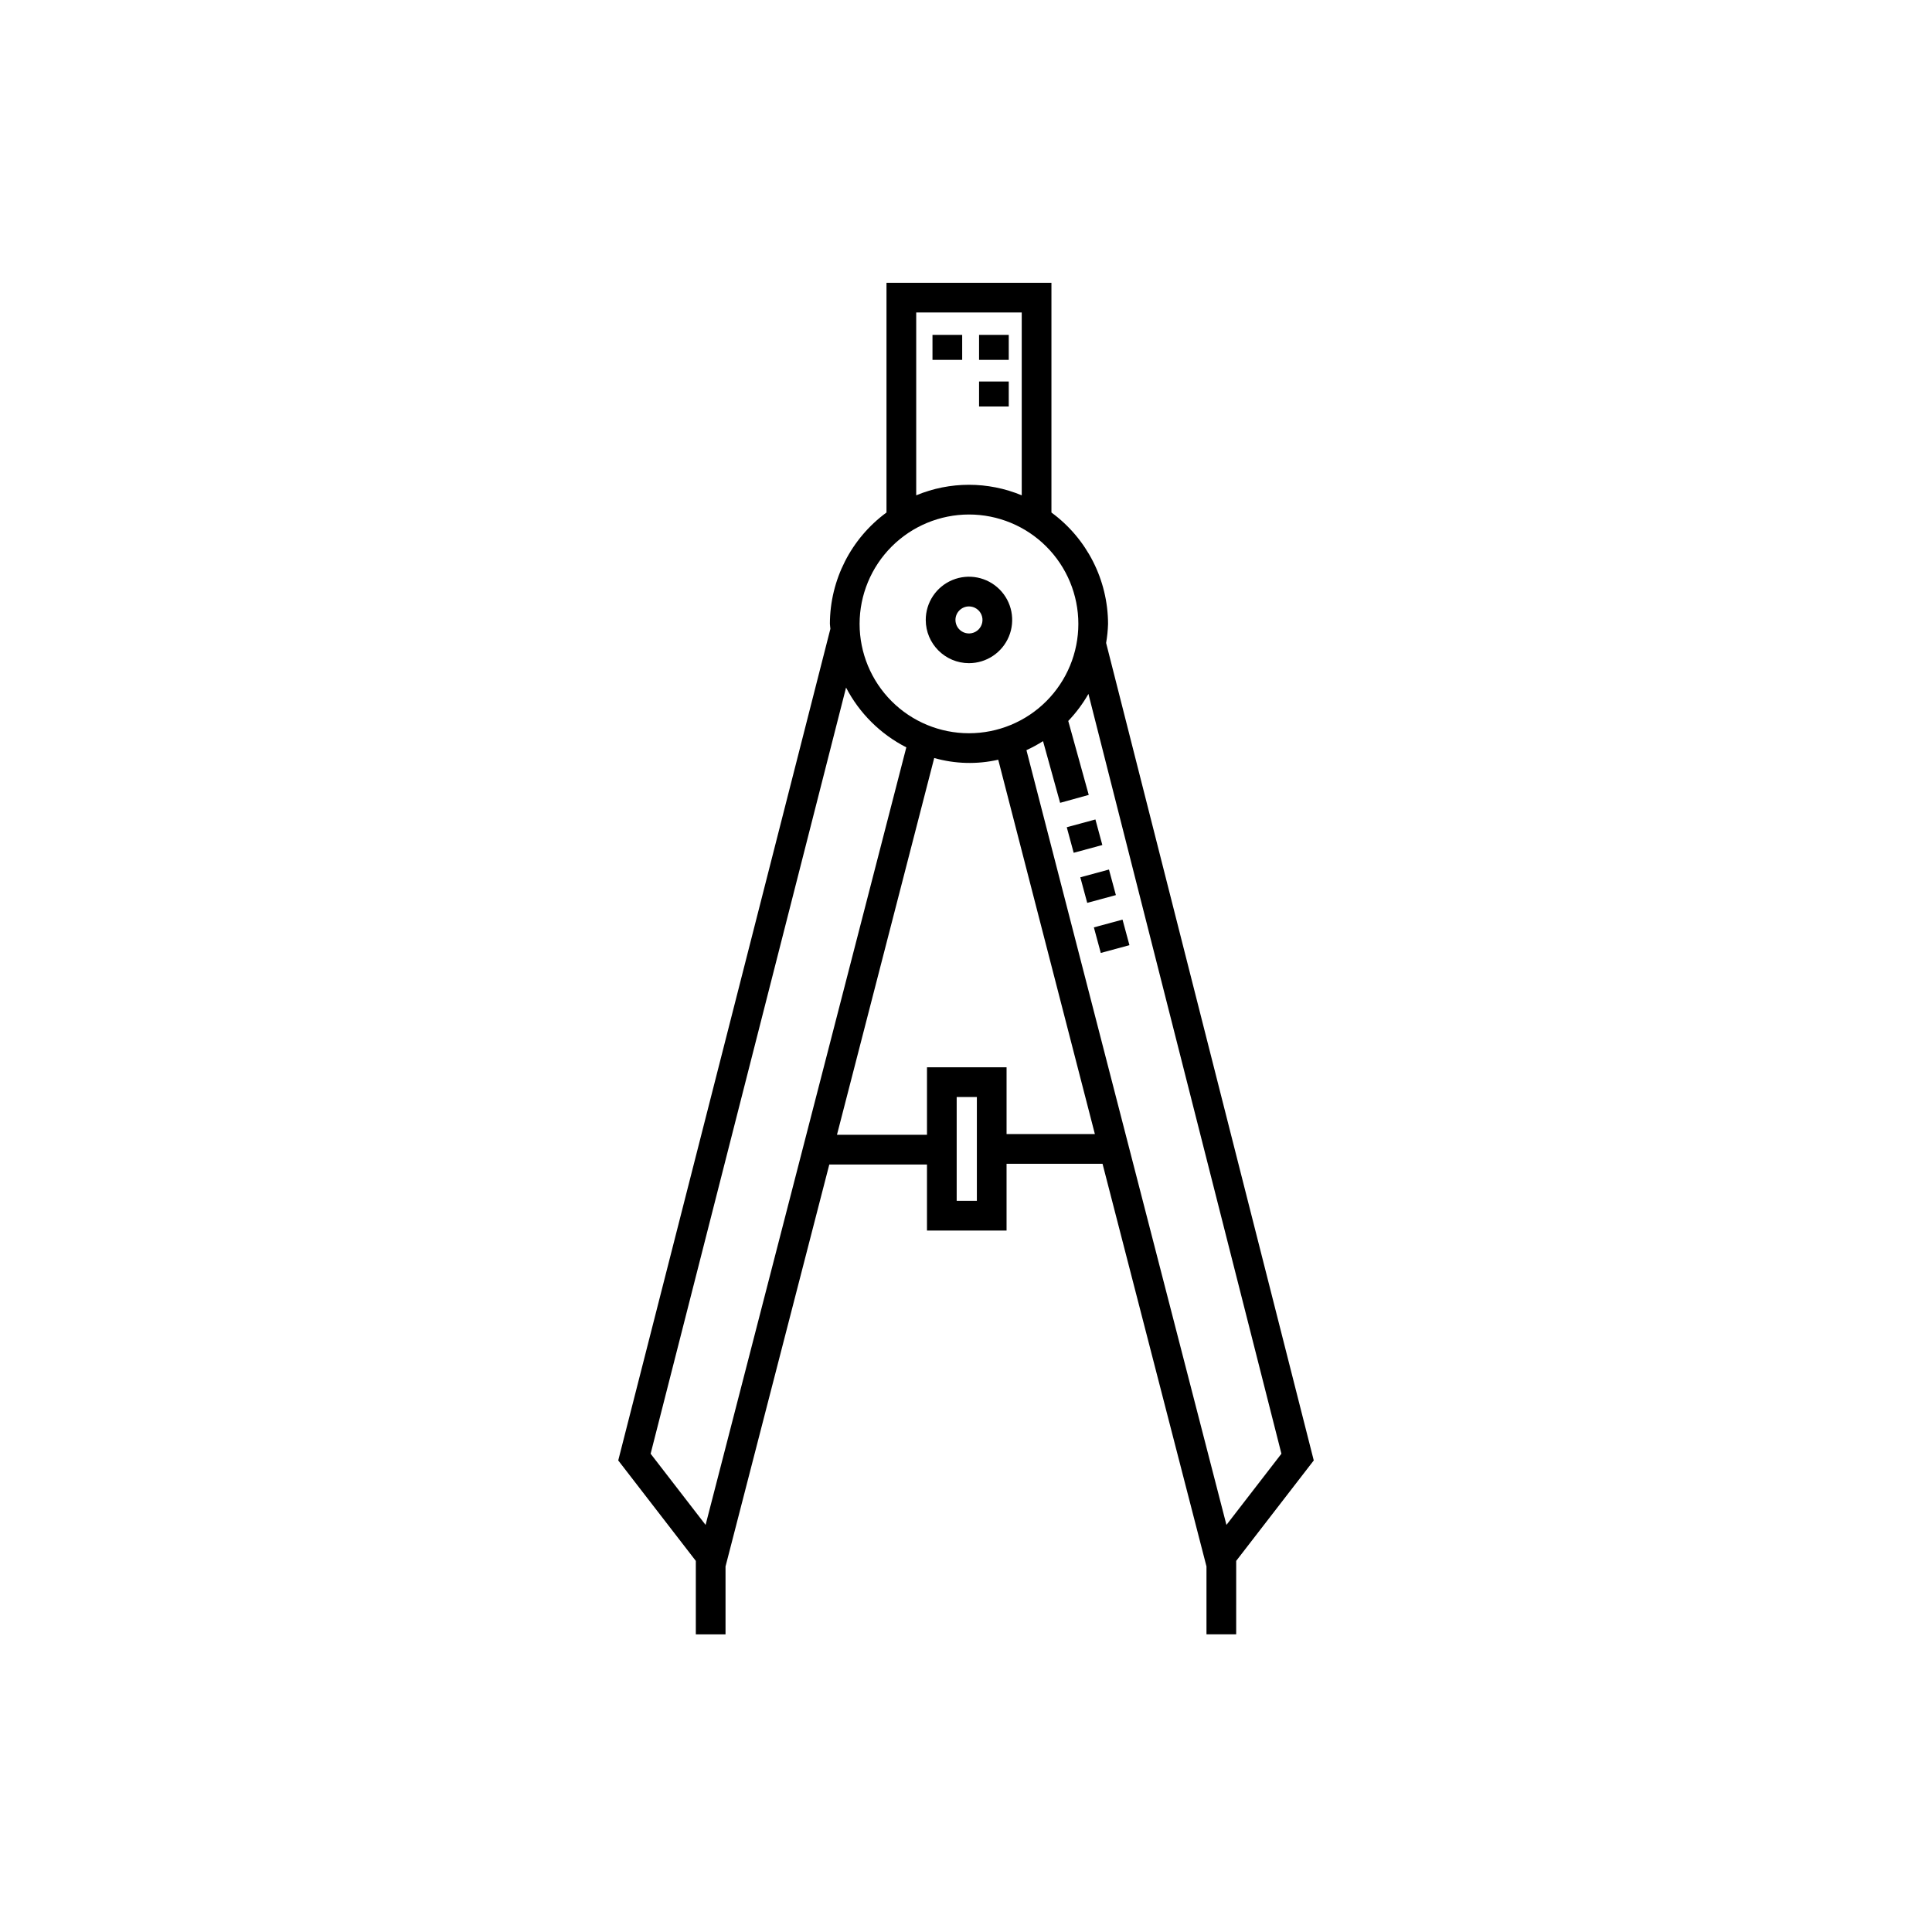 <?xml version="1.0" encoding="UTF-8"?>
<!-- Uploaded to: ICON Repo, www.svgrepo.com, Generator: ICON Repo Mixer Tools -->
<svg fill="#000000" width="800px" height="800px" version="1.1" viewBox="144 144 512 512" xmlns="http://www.w3.org/2000/svg">
 <path d="m492.16 531.03-55.027-216.64c0.289-1.672 0.461-3.363 0.512-5.059-0.031-11.66-5.598-22.613-15.004-29.512v-60.879h-43.711v60.879c-9.402 6.898-14.969 17.852-15 29.512 0 0.449 0.117 0.867 0.133 1.309l-56.223 220.39 20.562 26.625v19.465h7.871v-17.992l27.5-106.52h25.887v17.5h21.09v-17.695h25.434l27.547 106.71v17.992h7.871l0.004-19.465zm-8.57-1.777-14.57 18.863-53.004-205.32v0.004c1.52-0.695 2.988-1.496 4.398-2.391l4.527 16.348 7.586-2.098-5.43-19.598 0.004-0.004c2.066-2.164 3.859-4.57 5.344-7.164zm-96.785-302.44h27.965v48.453c-8.949-3.723-19.016-3.723-27.965 0zm13.984 53.531-0.004 0.004c7.688 0 15.062 3.051 20.496 8.488 5.438 5.438 8.492 12.809 8.492 20.496s-3.055 15.059-8.492 20.496c-5.434 5.438-12.809 8.488-20.496 8.488s-15.059-3.051-20.496-8.488c-5.434-5.438-8.488-12.809-8.488-20.496 0.008-7.684 3.066-15.051 8.5-20.488 5.434-5.434 12.801-8.488 20.484-8.496zm-32.574 45.863h-0.004c3.543 6.816 9.129 12.359 15.973 15.848l-53.195 206.06-14.566-18.863zm34.664 136.02-5.348 0.004v-27.516h5.348zm7.871-17.691v-17.691h-21.09v17.887l-23.855-0.004 25.773-99.848c5.527 1.574 11.363 1.73 16.965 0.453l25.609 99.203zm-9.965-124.79c4.633 0 8.812-2.793 10.582-7.074 1.773-4.277 0.793-9.207-2.481-12.48-3.277-3.277-8.203-4.258-12.484-2.484-4.281 1.773-7.07 5.949-7.07 10.582 0.008 6.324 5.133 11.449 11.453 11.457zm0-15.035v-0.004c1.449 0 2.758 0.875 3.312 2.211 0.555 1.34 0.246 2.879-0.777 3.906-1.023 1.023-2.566 1.332-3.906 0.777-1.336-0.555-2.211-1.863-2.211-3.312 0.004-1.977 1.605-3.578 3.582-3.582zm10.547-65.34h-7.871v-6.625h7.871zm0 12.355h-7.871v-6.625h7.871zm-20.215-18.98h7.871v6.625h-7.871zm42.77 157.02 7.594-2.059 1.832 6.773-7.594 2.059zm-3.594-13.27 7.594-2.059 1.832 6.773-7.594 2.059zm-3.59-13.27 7.594-2.059 1.832 6.773-7.594 2.059z"/>
</svg>